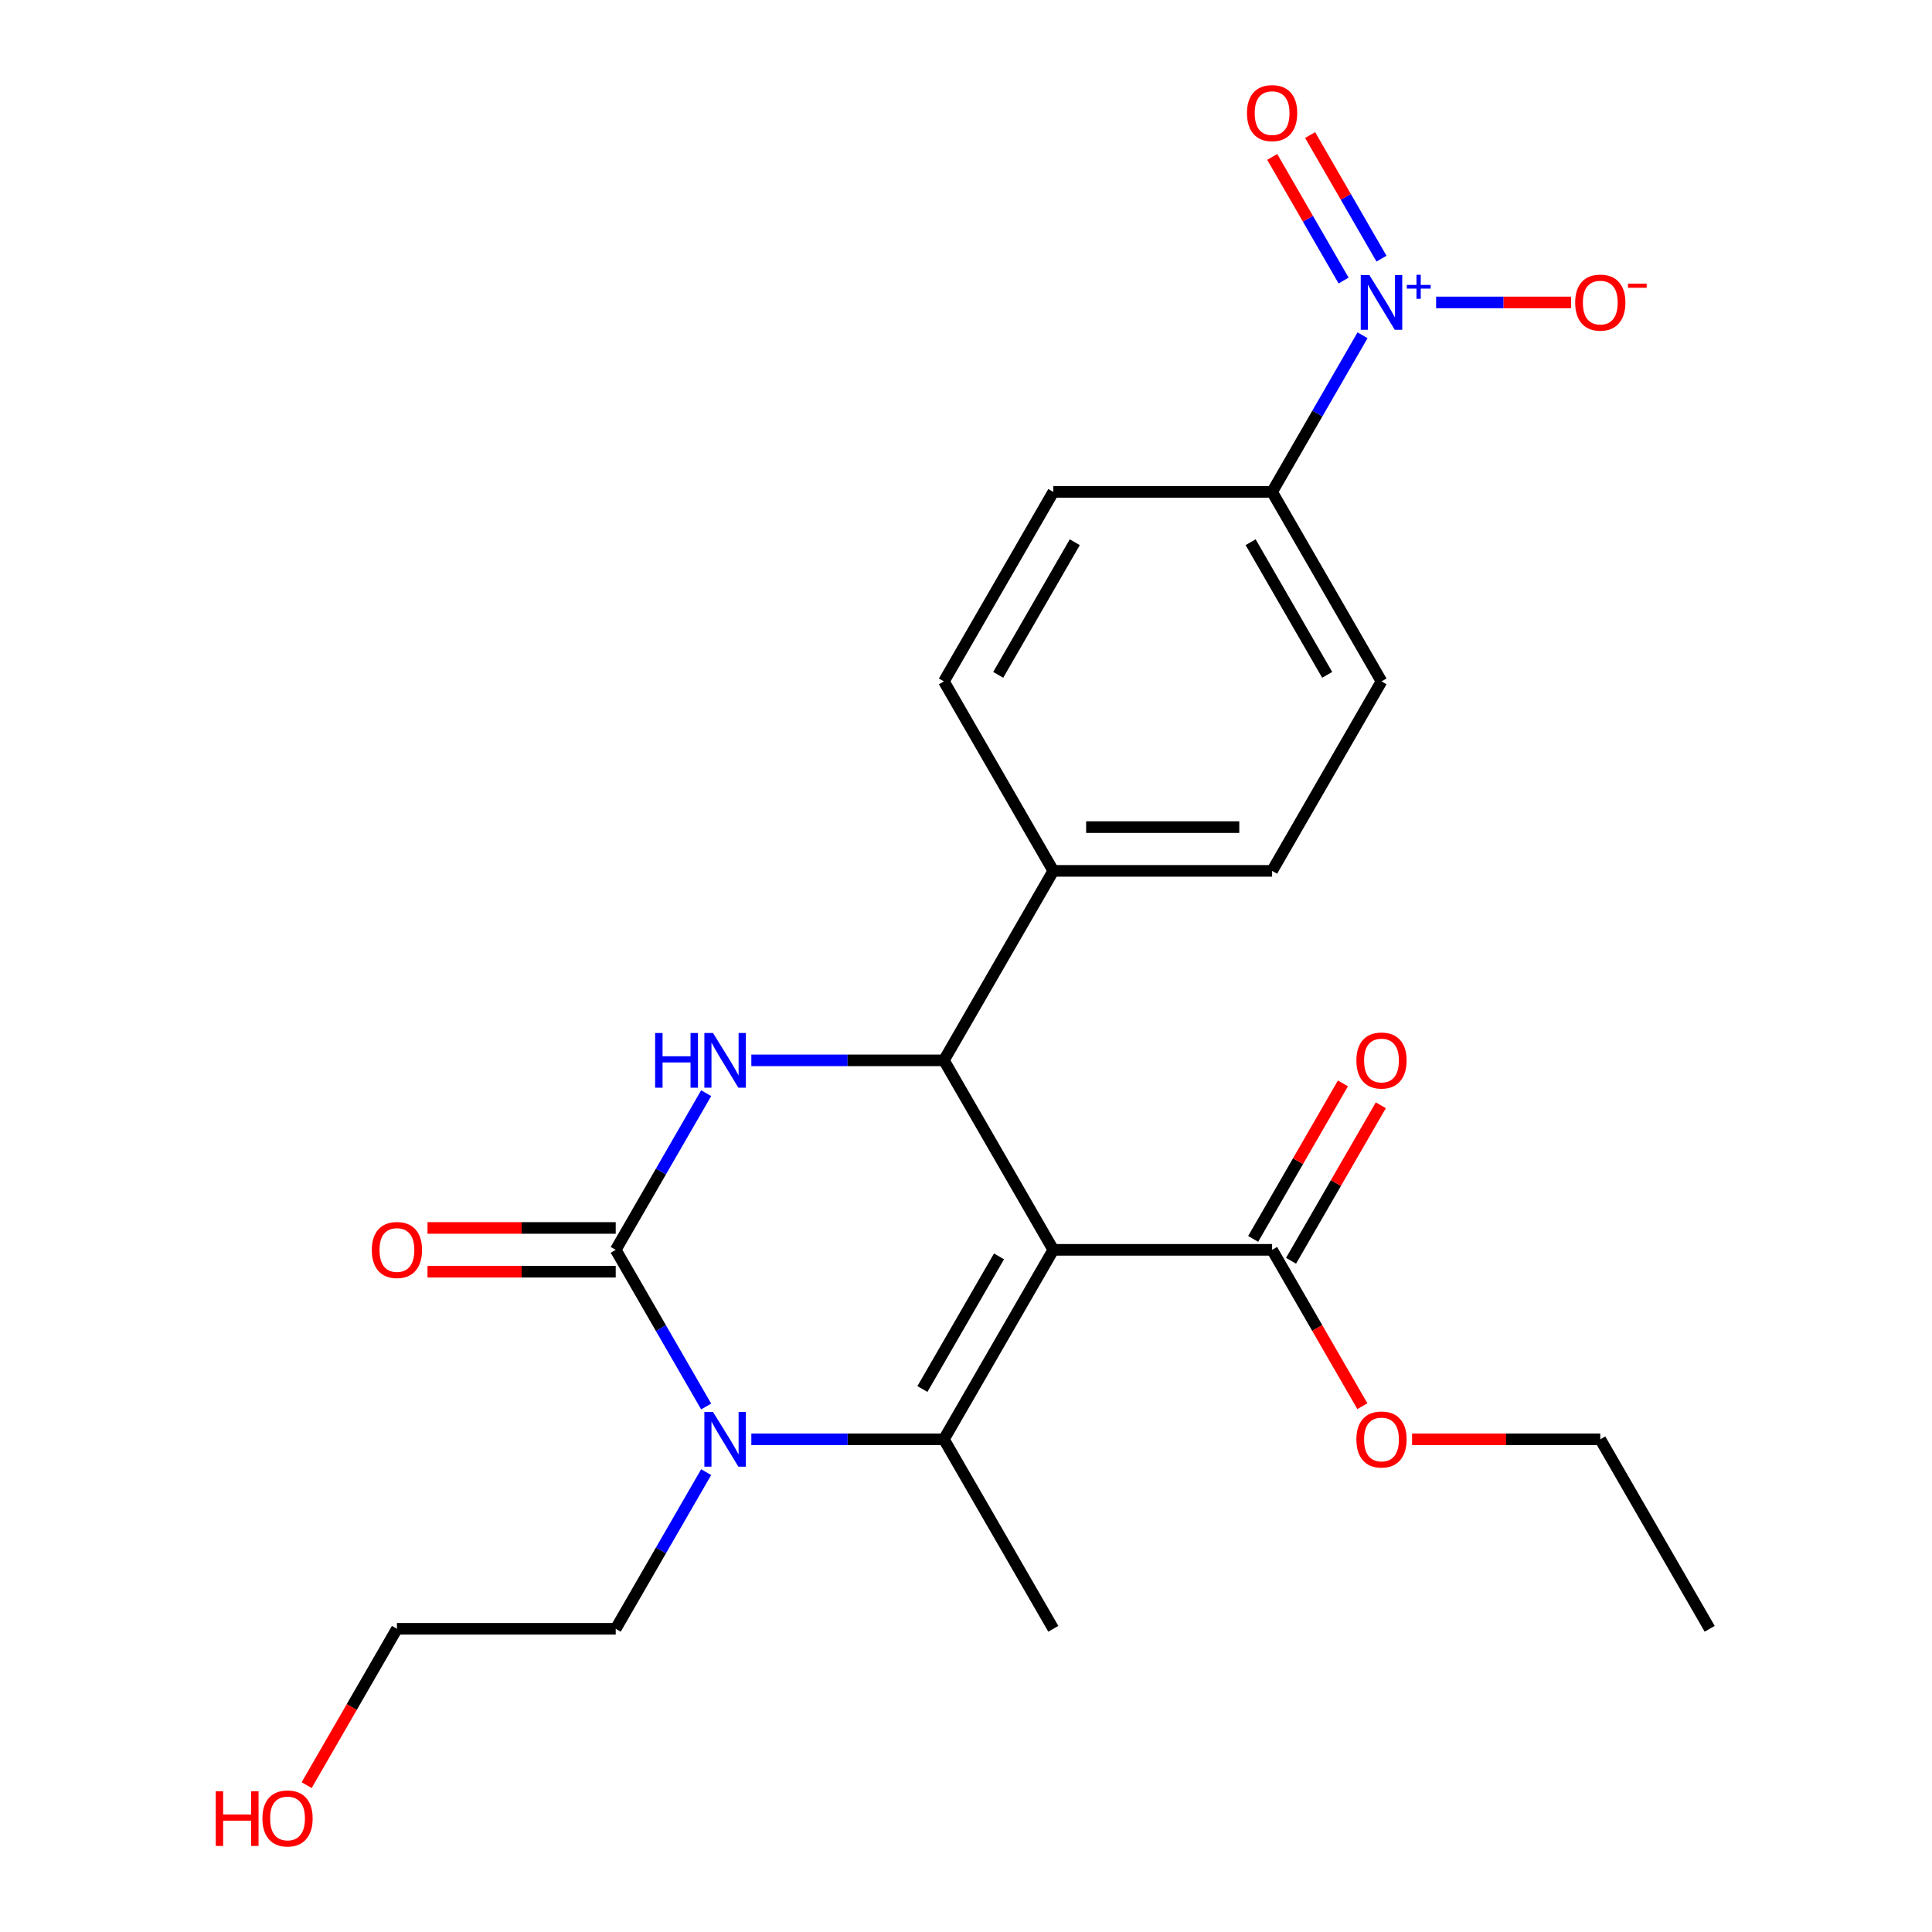 <?xml version='1.0' encoding='iso-8859-1'?>
<svg version='1.1' baseProfile='full'
              xmlns='http://www.w3.org/2000/svg'
                      xmlns:rdkit='http://www.rdkit.org/xml'
                      xmlns:xlink='http://www.w3.org/1999/xlink'
                  xml:space='preserve'
width='1000px' height='1000px' viewBox='0 0 1000 1000'>
<!-- END OF HEADER -->
<rect style='opacity:1.0;fill:#FFFFFF;stroke:none' width='1000' height='1000' x='0' y='0'> </rect>
<path class='bond-0' d='M 545.189,646.913 L 488.565,744.988' style='fill:none;fill-rule:evenodd;stroke:#000000;stroke-width:6px;stroke-linecap:butt;stroke-linejoin:miter;stroke-opacity:1' />
<path class='bond-0' d='M 517.08,650.299 L 477.444,718.952' style='fill:none;fill-rule:evenodd;stroke:#000000;stroke-width:6px;stroke-linecap:butt;stroke-linejoin:miter;stroke-opacity:1' />
<path class='bond-4' d='M 545.189,646.913 L 488.565,548.838' style='fill:none;fill-rule:evenodd;stroke:#000000;stroke-width:6px;stroke-linecap:butt;stroke-linejoin:miter;stroke-opacity:1' />
<path class='bond-6' d='M 545.189,646.913 L 658.436,646.913' style='fill:none;fill-rule:evenodd;stroke:#000000;stroke-width:6px;stroke-linecap:butt;stroke-linejoin:miter;stroke-opacity:1' />
<path class='bond-2' d='M 488.565,744.988 L 438.727,744.988' style='fill:none;fill-rule:evenodd;stroke:#000000;stroke-width:6px;stroke-linecap:butt;stroke-linejoin:miter;stroke-opacity:1' />
<path class='bond-2' d='M 438.727,744.988 L 388.889,744.988' style='fill:none;fill-rule:evenodd;stroke:#0000FF;stroke-width:6px;stroke-linecap:butt;stroke-linejoin:miter;stroke-opacity:1' />
<path class='bond-17' d='M 488.565,744.988 L 545.189,843.063' style='fill:none;fill-rule:evenodd;stroke:#000000;stroke-width:6px;stroke-linecap:butt;stroke-linejoin:miter;stroke-opacity:1' />
<path class='bond-1' d='M 318.694,646.913 L 342.101,606.371' style='fill:none;fill-rule:evenodd;stroke:#000000;stroke-width:6px;stroke-linecap:butt;stroke-linejoin:miter;stroke-opacity:1' />
<path class='bond-1' d='M 342.101,606.371 L 365.508,565.829' style='fill:none;fill-rule:evenodd;stroke:#0000FF;stroke-width:6px;stroke-linecap:butt;stroke-linejoin:miter;stroke-opacity:1' />
<path class='bond-10' d='M 318.694,635.588 L 269.986,635.588' style='fill:none;fill-rule:evenodd;stroke:#000000;stroke-width:6px;stroke-linecap:butt;stroke-linejoin:miter;stroke-opacity:1' />
<path class='bond-10' d='M 269.986,635.588 L 221.278,635.588' style='fill:none;fill-rule:evenodd;stroke:#FF0000;stroke-width:6px;stroke-linecap:butt;stroke-linejoin:miter;stroke-opacity:1' />
<path class='bond-10' d='M 318.694,658.238 L 269.986,658.238' style='fill:none;fill-rule:evenodd;stroke:#000000;stroke-width:6px;stroke-linecap:butt;stroke-linejoin:miter;stroke-opacity:1' />
<path class='bond-10' d='M 269.986,658.238 L 221.278,658.238' style='fill:none;fill-rule:evenodd;stroke:#FF0000;stroke-width:6px;stroke-linecap:butt;stroke-linejoin:miter;stroke-opacity:1' />
<path class='bond-24' d='M 318.694,646.913 L 342.101,687.455' style='fill:none;fill-rule:evenodd;stroke:#000000;stroke-width:6px;stroke-linecap:butt;stroke-linejoin:miter;stroke-opacity:1' />
<path class='bond-24' d='M 342.101,687.455 L 365.508,727.997' style='fill:none;fill-rule:evenodd;stroke:#0000FF;stroke-width:6px;stroke-linecap:butt;stroke-linejoin:miter;stroke-opacity:1' />
<path class='bond-18' d='M 365.508,761.979 L 342.101,802.521' style='fill:none;fill-rule:evenodd;stroke:#0000FF;stroke-width:6px;stroke-linecap:butt;stroke-linejoin:miter;stroke-opacity:1' />
<path class='bond-18' d='M 342.101,802.521 L 318.694,843.063' style='fill:none;fill-rule:evenodd;stroke:#000000;stroke-width:6px;stroke-linecap:butt;stroke-linejoin:miter;stroke-opacity:1' />
<path class='bond-3' d='M 388.889,548.838 L 438.727,548.838' style='fill:none;fill-rule:evenodd;stroke:#0000FF;stroke-width:6px;stroke-linecap:butt;stroke-linejoin:miter;stroke-opacity:1' />
<path class='bond-3' d='M 438.727,548.838 L 488.565,548.838' style='fill:none;fill-rule:evenodd;stroke:#000000;stroke-width:6px;stroke-linecap:butt;stroke-linejoin:miter;stroke-opacity:1' />
<path class='bond-8' d='M 488.565,548.838 L 545.189,450.763' style='fill:none;fill-rule:evenodd;stroke:#000000;stroke-width:6px;stroke-linecap:butt;stroke-linejoin:miter;stroke-opacity:1' />
<path class='bond-5' d='M 705.25,173.528 L 681.843,214.07' style='fill:none;fill-rule:evenodd;stroke:#0000FF;stroke-width:6px;stroke-linecap:butt;stroke-linejoin:miter;stroke-opacity:1' />
<path class='bond-5' d='M 681.843,214.07 L 658.436,254.612' style='fill:none;fill-rule:evenodd;stroke:#000000;stroke-width:6px;stroke-linecap:butt;stroke-linejoin:miter;stroke-opacity:1' />
<path class='bond-9' d='M 743.336,156.537 L 778.26,156.537' style='fill:none;fill-rule:evenodd;stroke:#0000FF;stroke-width:6px;stroke-linecap:butt;stroke-linejoin:miter;stroke-opacity:1' />
<path class='bond-9' d='M 778.26,156.537 L 813.183,156.537' style='fill:none;fill-rule:evenodd;stroke:#FF0000;stroke-width:6px;stroke-linecap:butt;stroke-linejoin:miter;stroke-opacity:1' />
<path class='bond-11' d='M 715.058,133.884 L 696.587,101.892' style='fill:none;fill-rule:evenodd;stroke:#0000FF;stroke-width:6px;stroke-linecap:butt;stroke-linejoin:miter;stroke-opacity:1' />
<path class='bond-11' d='M 696.587,101.892 L 678.117,69.9' style='fill:none;fill-rule:evenodd;stroke:#FF0000;stroke-width:6px;stroke-linecap:butt;stroke-linejoin:miter;stroke-opacity:1' />
<path class='bond-11' d='M 695.443,145.208 L 676.972,113.217' style='fill:none;fill-rule:evenodd;stroke:#0000FF;stroke-width:6px;stroke-linecap:butt;stroke-linejoin:miter;stroke-opacity:1' />
<path class='bond-11' d='M 676.972,113.217 L 658.502,81.225' style='fill:none;fill-rule:evenodd;stroke:#FF0000;stroke-width:6px;stroke-linecap:butt;stroke-linejoin:miter;stroke-opacity:1' />
<path class='bond-12' d='M 668.244,652.575 L 691.478,612.333' style='fill:none;fill-rule:evenodd;stroke:#000000;stroke-width:6px;stroke-linecap:butt;stroke-linejoin:miter;stroke-opacity:1' />
<path class='bond-12' d='M 691.478,612.333 L 714.711,572.091' style='fill:none;fill-rule:evenodd;stroke:#FF0000;stroke-width:6px;stroke-linecap:butt;stroke-linejoin:miter;stroke-opacity:1' />
<path class='bond-12' d='M 648.629,641.251 L 671.863,601.009' style='fill:none;fill-rule:evenodd;stroke:#000000;stroke-width:6px;stroke-linecap:butt;stroke-linejoin:miter;stroke-opacity:1' />
<path class='bond-12' d='M 671.863,601.009 L 695.096,560.767' style='fill:none;fill-rule:evenodd;stroke:#FF0000;stroke-width:6px;stroke-linecap:butt;stroke-linejoin:miter;stroke-opacity:1' />
<path class='bond-19' d='M 658.436,646.913 L 681.797,687.375' style='fill:none;fill-rule:evenodd;stroke:#000000;stroke-width:6px;stroke-linecap:butt;stroke-linejoin:miter;stroke-opacity:1' />
<path class='bond-19' d='M 681.797,687.375 L 705.158,727.837' style='fill:none;fill-rule:evenodd;stroke:#FF0000;stroke-width:6px;stroke-linecap:butt;stroke-linejoin:miter;stroke-opacity:1' />
<path class='bond-7' d='M 658.436,254.612 L 715.06,352.687' style='fill:none;fill-rule:evenodd;stroke:#000000;stroke-width:6px;stroke-linecap:butt;stroke-linejoin:miter;stroke-opacity:1' />
<path class='bond-7' d='M 647.315,280.648 L 686.951,349.301' style='fill:none;fill-rule:evenodd;stroke:#000000;stroke-width:6px;stroke-linecap:butt;stroke-linejoin:miter;stroke-opacity:1' />
<path class='bond-25' d='M 658.436,254.612 L 545.189,254.612' style='fill:none;fill-rule:evenodd;stroke:#000000;stroke-width:6px;stroke-linecap:butt;stroke-linejoin:miter;stroke-opacity:1' />
<path class='bond-15' d='M 545.189,450.763 L 488.565,352.687' style='fill:none;fill-rule:evenodd;stroke:#000000;stroke-width:6px;stroke-linecap:butt;stroke-linejoin:miter;stroke-opacity:1' />
<path class='bond-16' d='M 545.189,450.763 L 658.436,450.763' style='fill:none;fill-rule:evenodd;stroke:#000000;stroke-width:6px;stroke-linecap:butt;stroke-linejoin:miter;stroke-opacity:1' />
<path class='bond-16' d='M 562.176,428.113 L 641.449,428.113' style='fill:none;fill-rule:evenodd;stroke:#000000;stroke-width:6px;stroke-linecap:butt;stroke-linejoin:miter;stroke-opacity:1' />
<path class='bond-13' d='M 715.06,352.687 L 658.436,450.763' style='fill:none;fill-rule:evenodd;stroke:#000000;stroke-width:6px;stroke-linecap:butt;stroke-linejoin:miter;stroke-opacity:1' />
<path class='bond-14' d='M 545.189,254.612 L 488.565,352.687' style='fill:none;fill-rule:evenodd;stroke:#000000;stroke-width:6px;stroke-linecap:butt;stroke-linejoin:miter;stroke-opacity:1' />
<path class='bond-14' d='M 556.31,280.648 L 516.674,349.301' style='fill:none;fill-rule:evenodd;stroke:#000000;stroke-width:6px;stroke-linecap:butt;stroke-linejoin:miter;stroke-opacity:1' />
<path class='bond-21' d='M 318.694,843.063 L 205.447,843.063' style='fill:none;fill-rule:evenodd;stroke:#000000;stroke-width:6px;stroke-linecap:butt;stroke-linejoin:miter;stroke-opacity:1' />
<path class='bond-22' d='M 730.891,744.988 L 779.599,744.988' style='fill:none;fill-rule:evenodd;stroke:#FF0000;stroke-width:6px;stroke-linecap:butt;stroke-linejoin:miter;stroke-opacity:1' />
<path class='bond-22' d='M 779.599,744.988 L 828.307,744.988' style='fill:none;fill-rule:evenodd;stroke:#000000;stroke-width:6px;stroke-linecap:butt;stroke-linejoin:miter;stroke-opacity:1' />
<path class='bond-20' d='M 158.725,923.987 L 182.086,883.525' style='fill:none;fill-rule:evenodd;stroke:#FF0000;stroke-width:6px;stroke-linecap:butt;stroke-linejoin:miter;stroke-opacity:1' />
<path class='bond-20' d='M 182.086,883.525 L 205.447,843.063' style='fill:none;fill-rule:evenodd;stroke:#000000;stroke-width:6px;stroke-linecap:butt;stroke-linejoin:miter;stroke-opacity:1' />
<path class='bond-23' d='M 828.307,744.988 L 884.931,843.063' style='fill:none;fill-rule:evenodd;stroke:#000000;stroke-width:6px;stroke-linecap:butt;stroke-linejoin:miter;stroke-opacity:1' />
<path  class='atom-3' d='M 369.058 730.828
L 378.338 745.828
Q 379.258 747.308, 380.738 749.988
Q 382.218 752.668, 382.298 752.828
L 382.298 730.828
L 386.058 730.828
L 386.058 759.148
L 382.178 759.148
L 372.218 742.748
Q 371.058 740.828, 369.818 738.628
Q 368.618 736.428, 368.258 735.748
L 368.258 759.148
L 364.578 759.148
L 364.578 730.828
L 369.058 730.828
' fill='#0000FF'/>
<path  class='atom-4' d='M 339.098 534.678
L 342.938 534.678
L 342.938 546.718
L 357.418 546.718
L 357.418 534.678
L 361.258 534.678
L 361.258 562.998
L 357.418 562.998
L 357.418 549.918
L 342.938 549.918
L 342.938 562.998
L 339.098 562.998
L 339.098 534.678
' fill='#0000FF'/>
<path  class='atom-4' d='M 369.058 534.678
L 378.338 549.678
Q 379.258 551.158, 380.738 553.838
Q 382.218 556.518, 382.298 556.678
L 382.298 534.678
L 386.058 534.678
L 386.058 562.998
L 382.178 562.998
L 372.218 546.598
Q 371.058 544.678, 369.818 542.478
Q 368.618 540.278, 368.258 539.598
L 368.258 562.998
L 364.578 562.998
L 364.578 534.678
L 369.058 534.678
' fill='#0000FF'/>
<path  class='atom-6' d='M 708.8 142.377
L 718.08 157.377
Q 719 158.857, 720.48 161.537
Q 721.96 164.217, 722.04 164.377
L 722.04 142.377
L 725.8 142.377
L 725.8 170.697
L 721.92 170.697
L 711.96 154.297
Q 710.8 152.377, 709.56 150.177
Q 708.36 147.977, 708 147.297
L 708 170.697
L 704.32 170.697
L 704.32 142.377
L 708.8 142.377
' fill='#0000FF'/>
<path  class='atom-6' d='M 728.176 147.482
L 733.166 147.482
L 733.166 142.228
L 735.383 142.228
L 735.383 147.482
L 740.505 147.482
L 740.505 149.383
L 735.383 149.383
L 735.383 154.663
L 733.166 154.663
L 733.166 149.383
L 728.176 149.383
L 728.176 147.482
' fill='#0000FF'/>
<path  class='atom-10' d='M 815.307 156.617
Q 815.307 149.817, 818.667 146.017
Q 822.027 142.217, 828.307 142.217
Q 834.587 142.217, 837.947 146.017
Q 841.307 149.817, 841.307 156.617
Q 841.307 163.497, 837.907 167.417
Q 834.507 171.297, 828.307 171.297
Q 822.067 171.297, 818.667 167.417
Q 815.307 163.537, 815.307 156.617
M 828.307 168.097
Q 832.627 168.097, 834.947 165.217
Q 837.307 162.297, 837.307 156.617
Q 837.307 151.057, 834.947 148.257
Q 832.627 145.417, 828.307 145.417
Q 823.987 145.417, 821.627 148.217
Q 819.307 151.017, 819.307 156.617
Q 819.307 162.337, 821.627 165.217
Q 823.987 168.097, 828.307 168.097
' fill='#FF0000'/>
<path  class='atom-10' d='M 842.627 146.84
L 852.316 146.84
L 852.316 148.952
L 842.627 148.952
L 842.627 146.84
' fill='#FF0000'/>
<path  class='atom-11' d='M 192.447 646.993
Q 192.447 640.193, 195.807 636.393
Q 199.167 632.593, 205.447 632.593
Q 211.727 632.593, 215.087 636.393
Q 218.447 640.193, 218.447 646.993
Q 218.447 653.873, 215.047 657.793
Q 211.647 661.673, 205.447 661.673
Q 199.207 661.673, 195.807 657.793
Q 192.447 653.913, 192.447 646.993
M 205.447 658.473
Q 209.767 658.473, 212.087 655.593
Q 214.447 652.673, 214.447 646.993
Q 214.447 641.433, 212.087 638.633
Q 209.767 635.793, 205.447 635.793
Q 201.127 635.793, 198.767 638.593
Q 196.447 641.393, 196.447 646.993
Q 196.447 652.713, 198.767 655.593
Q 201.127 658.473, 205.447 658.473
' fill='#FF0000'/>
<path  class='atom-12' d='M 645.436 58.542
Q 645.436 51.742, 648.796 47.942
Q 652.156 44.142, 658.436 44.142
Q 664.716 44.142, 668.076 47.942
Q 671.436 51.742, 671.436 58.542
Q 671.436 65.422, 668.036 69.342
Q 664.636 73.222, 658.436 73.222
Q 652.196 73.222, 648.796 69.342
Q 645.436 65.462, 645.436 58.542
M 658.436 70.022
Q 662.756 70.022, 665.076 67.142
Q 667.436 64.222, 667.436 58.542
Q 667.436 52.982, 665.076 50.182
Q 662.756 47.342, 658.436 47.342
Q 654.116 47.342, 651.756 50.142
Q 649.436 52.942, 649.436 58.542
Q 649.436 64.262, 651.756 67.142
Q 654.116 70.022, 658.436 70.022
' fill='#FF0000'/>
<path  class='atom-13' d='M 702.06 548.918
Q 702.06 542.118, 705.42 538.318
Q 708.78 534.518, 715.06 534.518
Q 721.34 534.518, 724.7 538.318
Q 728.06 542.118, 728.06 548.918
Q 728.06 555.798, 724.66 559.718
Q 721.26 563.598, 715.06 563.598
Q 708.82 563.598, 705.42 559.718
Q 702.06 555.838, 702.06 548.918
M 715.06 560.398
Q 719.38 560.398, 721.7 557.518
Q 724.06 554.598, 724.06 548.918
Q 724.06 543.358, 721.7 540.558
Q 719.38 537.718, 715.06 537.718
Q 710.74 537.718, 708.38 540.518
Q 706.06 543.318, 706.06 548.918
Q 706.06 554.638, 708.38 557.518
Q 710.74 560.398, 715.06 560.398
' fill='#FF0000'/>
<path  class='atom-20' d='M 702.06 745.068
Q 702.06 738.268, 705.42 734.468
Q 708.78 730.668, 715.06 730.668
Q 721.34 730.668, 724.7 734.468
Q 728.06 738.268, 728.06 745.068
Q 728.06 751.948, 724.66 755.868
Q 721.26 759.748, 715.06 759.748
Q 708.82 759.748, 705.42 755.868
Q 702.06 751.988, 702.06 745.068
M 715.06 756.548
Q 719.38 756.548, 721.7 753.668
Q 724.06 750.748, 724.06 745.068
Q 724.06 739.508, 721.7 736.708
Q 719.38 733.868, 715.06 733.868
Q 710.74 733.868, 708.38 736.668
Q 706.06 739.468, 706.06 745.068
Q 706.06 750.788, 708.38 753.668
Q 710.74 756.548, 715.06 756.548
' fill='#FF0000'/>
<path  class='atom-21' d='M 111.663 927.138
L 115.503 927.138
L 115.503 939.178
L 129.983 939.178
L 129.983 927.138
L 133.823 927.138
L 133.823 955.458
L 129.983 955.458
L 129.983 942.378
L 115.503 942.378
L 115.503 955.458
L 111.663 955.458
L 111.663 927.138
' fill='#FF0000'/>
<path  class='atom-21' d='M 135.823 941.218
Q 135.823 934.418, 139.183 930.618
Q 142.543 926.818, 148.823 926.818
Q 155.103 926.818, 158.463 930.618
Q 161.823 934.418, 161.823 941.218
Q 161.823 948.098, 158.423 952.018
Q 155.023 955.898, 148.823 955.898
Q 142.583 955.898, 139.183 952.018
Q 135.823 948.138, 135.823 941.218
M 148.823 952.698
Q 153.143 952.698, 155.463 949.818
Q 157.823 946.898, 157.823 941.218
Q 157.823 935.658, 155.463 932.858
Q 153.143 930.018, 148.823 930.018
Q 144.503 930.018, 142.143 932.818
Q 139.823 935.618, 139.823 941.218
Q 139.823 946.938, 142.143 949.818
Q 144.503 952.698, 148.823 952.698
' fill='#FF0000'/>
</svg>
